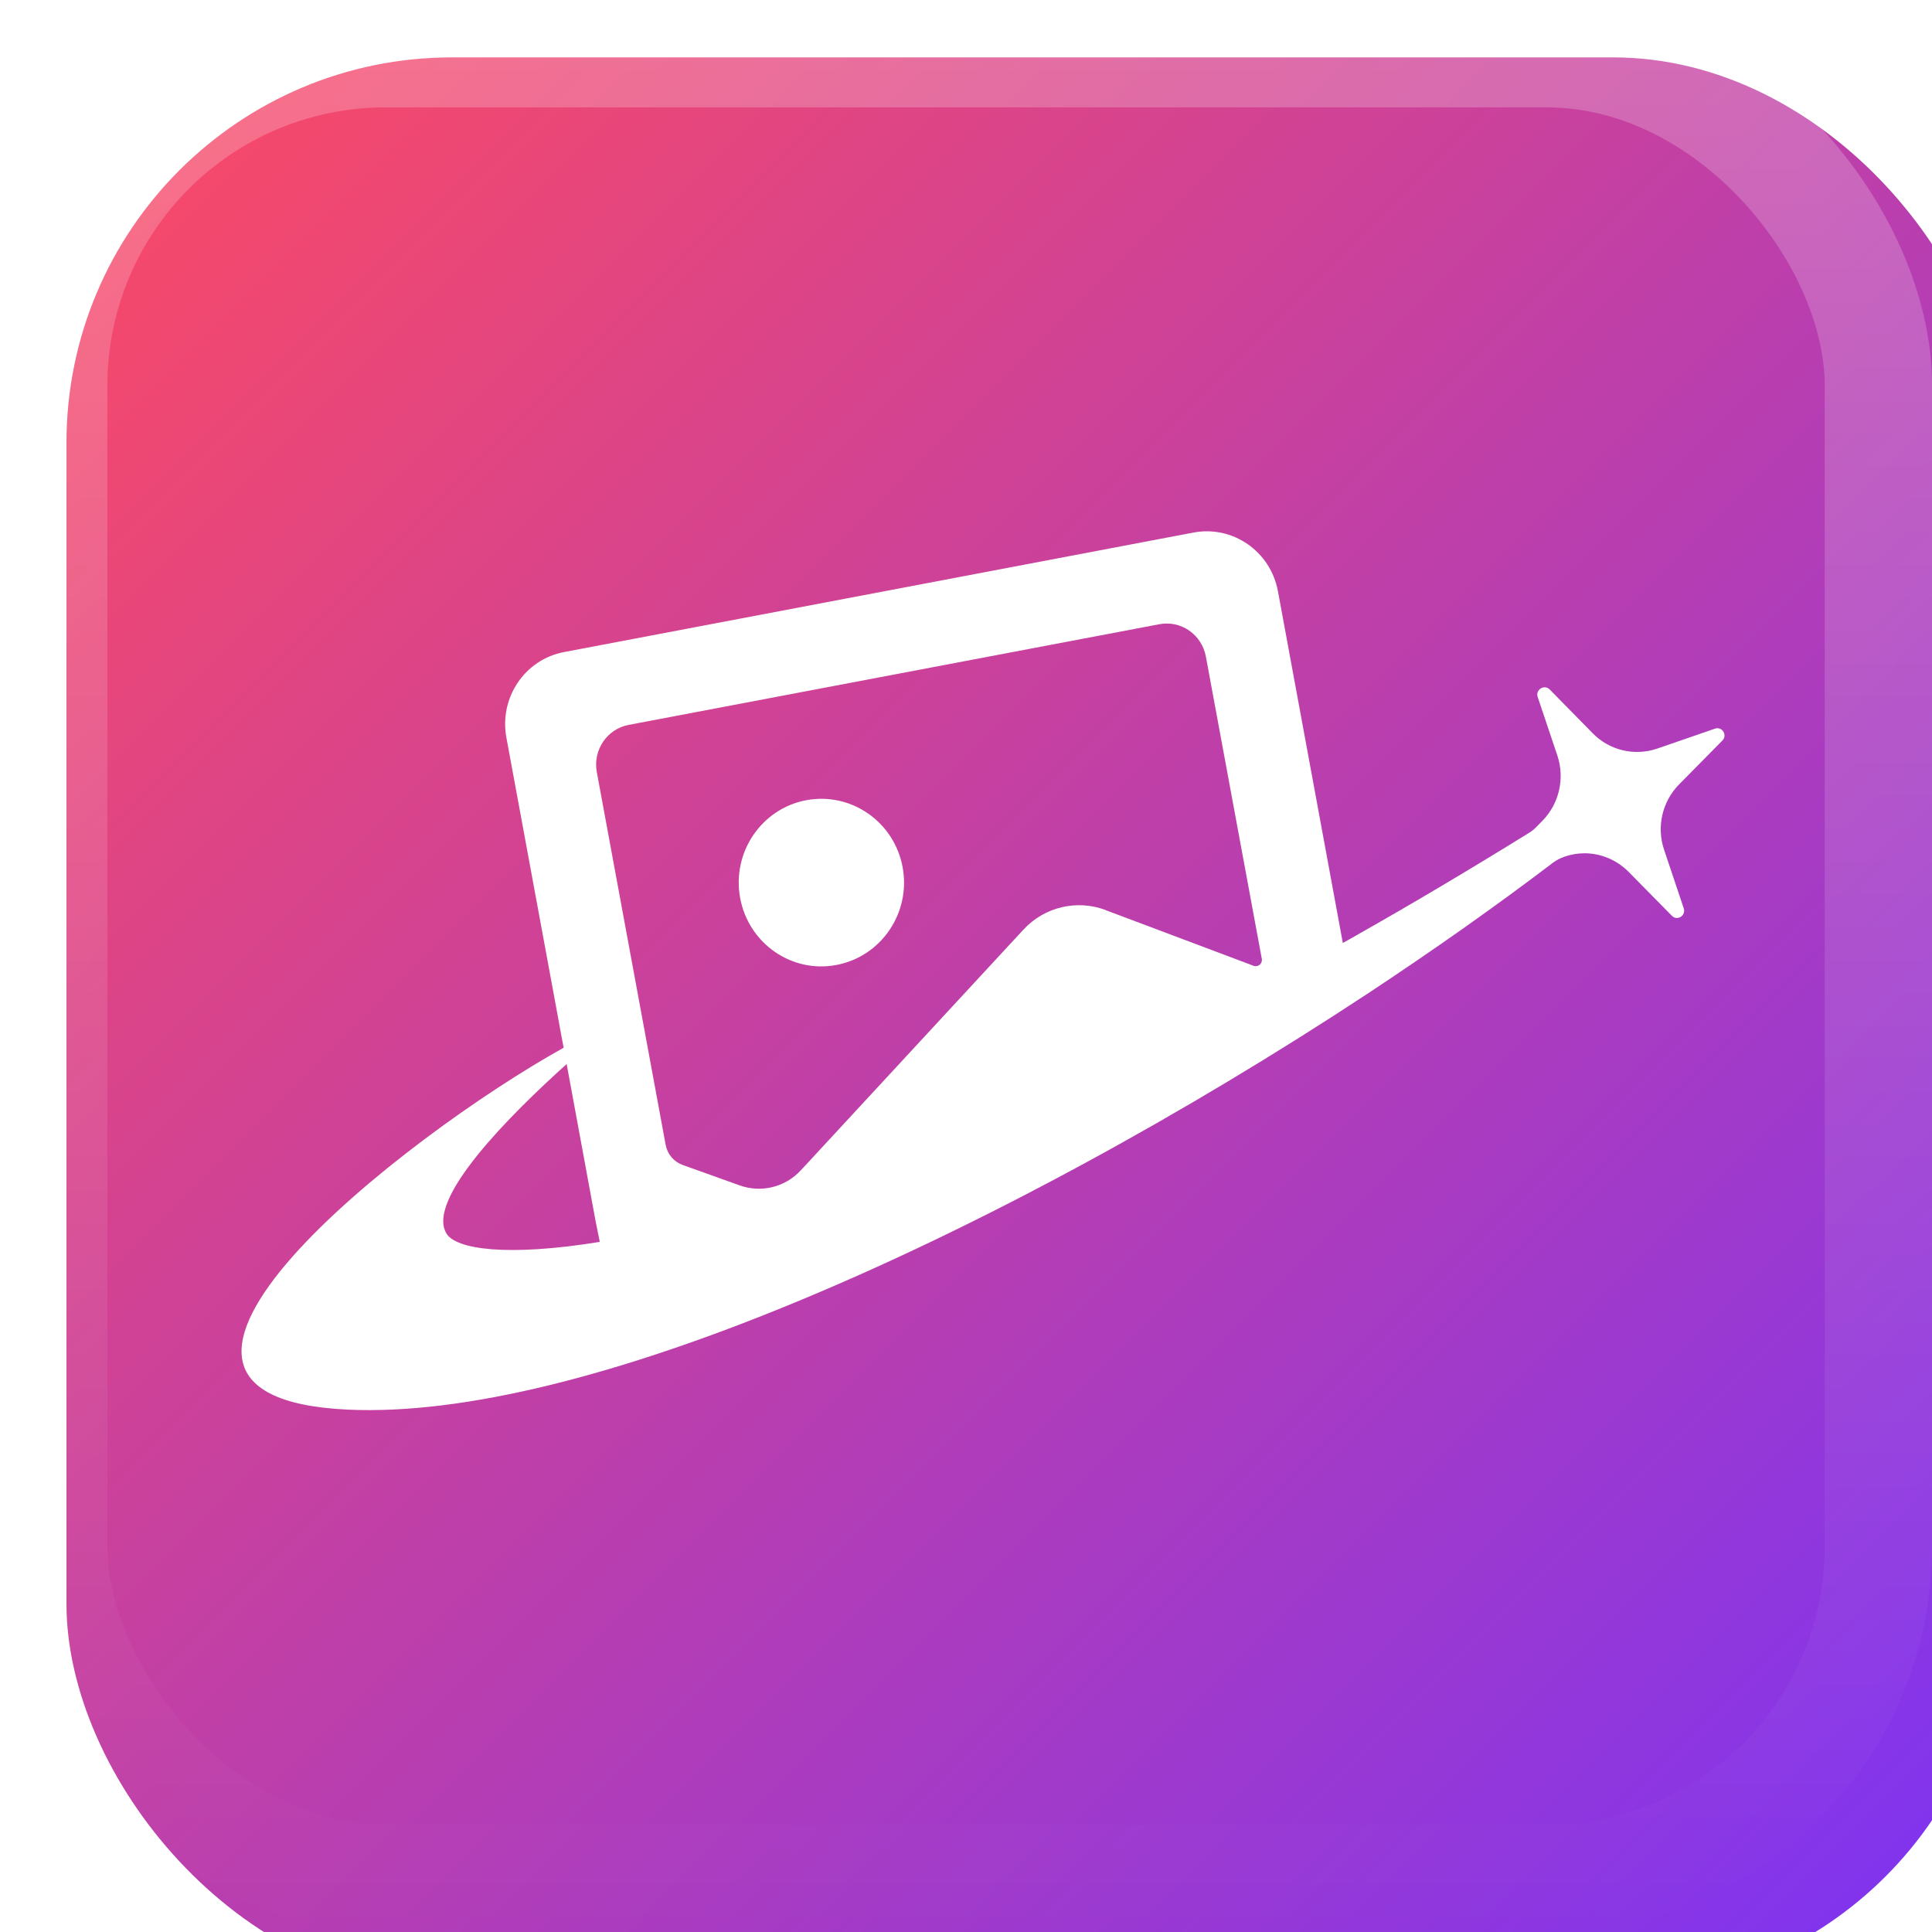 <svg width="20" height="20" viewBox="0 0 20 20" fill="none" xmlns="http://www.w3.org/2000/svg">
<g filter="url(#filter0_ii_268_45818)">
<rect width="20" height="20" rx="3.991" fill="url(#paint0_linear_268_45818)"/>
</g>
<rect x="0.556" y="0.556" width="18.889" height="18.889" rx="3.435" stroke="url(#paint1_linear_268_45818)" stroke-width="1.111"/>
<path d="M8.345 8.284C7.881 8.372 7.575 8.825 7.662 9.296C7.749 9.767 8.196 10.078 8.66 9.989C9.124 9.901 9.431 9.448 9.344 8.977C9.257 8.507 8.81 8.196 8.345 8.284Z" fill="white"/>
<path fill-rule="evenodd" clip-rule="evenodd" d="M13.229 6.119L13.229 6.12C13.153 5.708 12.762 5.436 12.355 5.513L5.84 6.75C5.433 6.826 5.166 7.223 5.242 7.635L5.785 10.577L5.808 10.704L5.835 10.846C4.185 11.762 0.742 14.454 3.592 14.592C4.819 14.651 6.443 14.217 8.181 13.503C10.166 12.689 12.297 11.511 14.153 10.289C14.839 9.836 15.487 9.379 16.076 8.931C16.112 8.905 16.152 8.883 16.194 8.869C16.262 8.845 16.333 8.833 16.402 8.833C16.571 8.833 16.736 8.901 16.86 9.026L17.307 9.48C17.362 9.537 17.455 9.479 17.43 9.403L17.226 8.795C17.147 8.559 17.207 8.297 17.382 8.12L17.829 7.667C17.886 7.611 17.828 7.517 17.753 7.543L17.154 7.75C16.921 7.829 16.662 7.769 16.488 7.591L16.042 7.137C15.986 7.081 15.893 7.14 15.918 7.215L16.122 7.822C16.201 8.059 16.14 8.321 15.966 8.498L15.902 8.563C15.879 8.587 15.852 8.608 15.823 8.625C15.205 9.008 14.611 9.36 14.042 9.682C14.018 9.695 13.995 9.708 13.972 9.722C13.948 9.735 13.925 9.748 13.902 9.761L13.901 9.762L13.229 6.119ZM6.209 12.856L6.165 12.638L5.866 11.015C5.282 11.54 4.409 12.412 4.621 12.768C4.718 12.934 5.254 13.011 6.209 12.856ZM12.948 9.987L11.444 9.421V9.42C11.146 9.309 10.811 9.389 10.594 9.624L8.355 12.045L8.289 12.116C8.128 12.29 7.88 12.351 7.657 12.271L7.065 12.059C6.975 12.026 6.909 11.948 6.891 11.852L6.178 7.992C6.136 7.765 6.284 7.546 6.508 7.504L12.001 6.462C12.226 6.419 12.441 6.569 12.483 6.796L13.062 9.925C13.071 9.975 13.024 10.015 12.977 9.998L12.948 9.987Z" fill="white"/>
<defs>
<filter id="filter0_ii_268_45818" x="0" y="0" width="20.5" height="20.5" filterUnits="userSpaceOnUse" color-interpolation-filters="sRGB">
<feFlood flood-opacity="0" result="BackgroundImageFix"/>
<feBlend mode="normal" in="SourceGraphic" in2="BackgroundImageFix" result="shape"/>
<feColorMatrix in="SourceAlpha" type="matrix" values="0 0 0 0 0 0 0 0 0 0 0 0 0 0 0 0 0 0 127 0" result="hardAlpha"/>
<feOffset dx="0.188" dy="0.094"/>
<feGaussianBlur stdDeviation="0.563"/>
<feComposite in2="hardAlpha" operator="arithmetic" k2="-1" k3="1"/>
<feColorMatrix type="matrix" values="0 0 0 0 1 0 0 0 0 1 0 0 0 0 1 0 0 0 0.4 0"/>
<feBlend mode="normal" in2="shape" result="effect1_innerShadow_268_45818"/>
<feColorMatrix in="SourceAlpha" type="matrix" values="0 0 0 0 0 0 0 0 0 0 0 0 0 0 0 0 0 0 127 0" result="hardAlpha"/>
<feOffset dx="0.5" dy="0.5"/>
<feGaussianBlur stdDeviation="1.5"/>
<feComposite in2="hardAlpha" operator="arithmetic" k2="-1" k3="1"/>
<feColorMatrix type="matrix" values="0 0 0 0 0.496 0 0 0 0 0.226 0 0 0 0 0.733 0 0 0 0.37 0"/>
<feBlend mode="normal" in2="effect1_innerShadow_268_45818" result="effect2_innerShadow_268_45818"/>
</filter>
<linearGradient id="paint0_linear_268_45818" x1="0" y1="0" x2="20" y2="20" gradientUnits="userSpaceOnUse">
<stop stop-color="#FD4A62"/>
<stop offset="1" stop-color="#7A33F6"/>
</linearGradient>
<linearGradient id="paint1_linear_268_45818" x1="10" y1="0" x2="10" y2="20" gradientUnits="userSpaceOnUse">
<stop stop-color="white" stop-opacity="0.23"/>
<stop offset="1" stop-color="white" stop-opacity="0"/>
</linearGradient>
</defs>
</svg>
